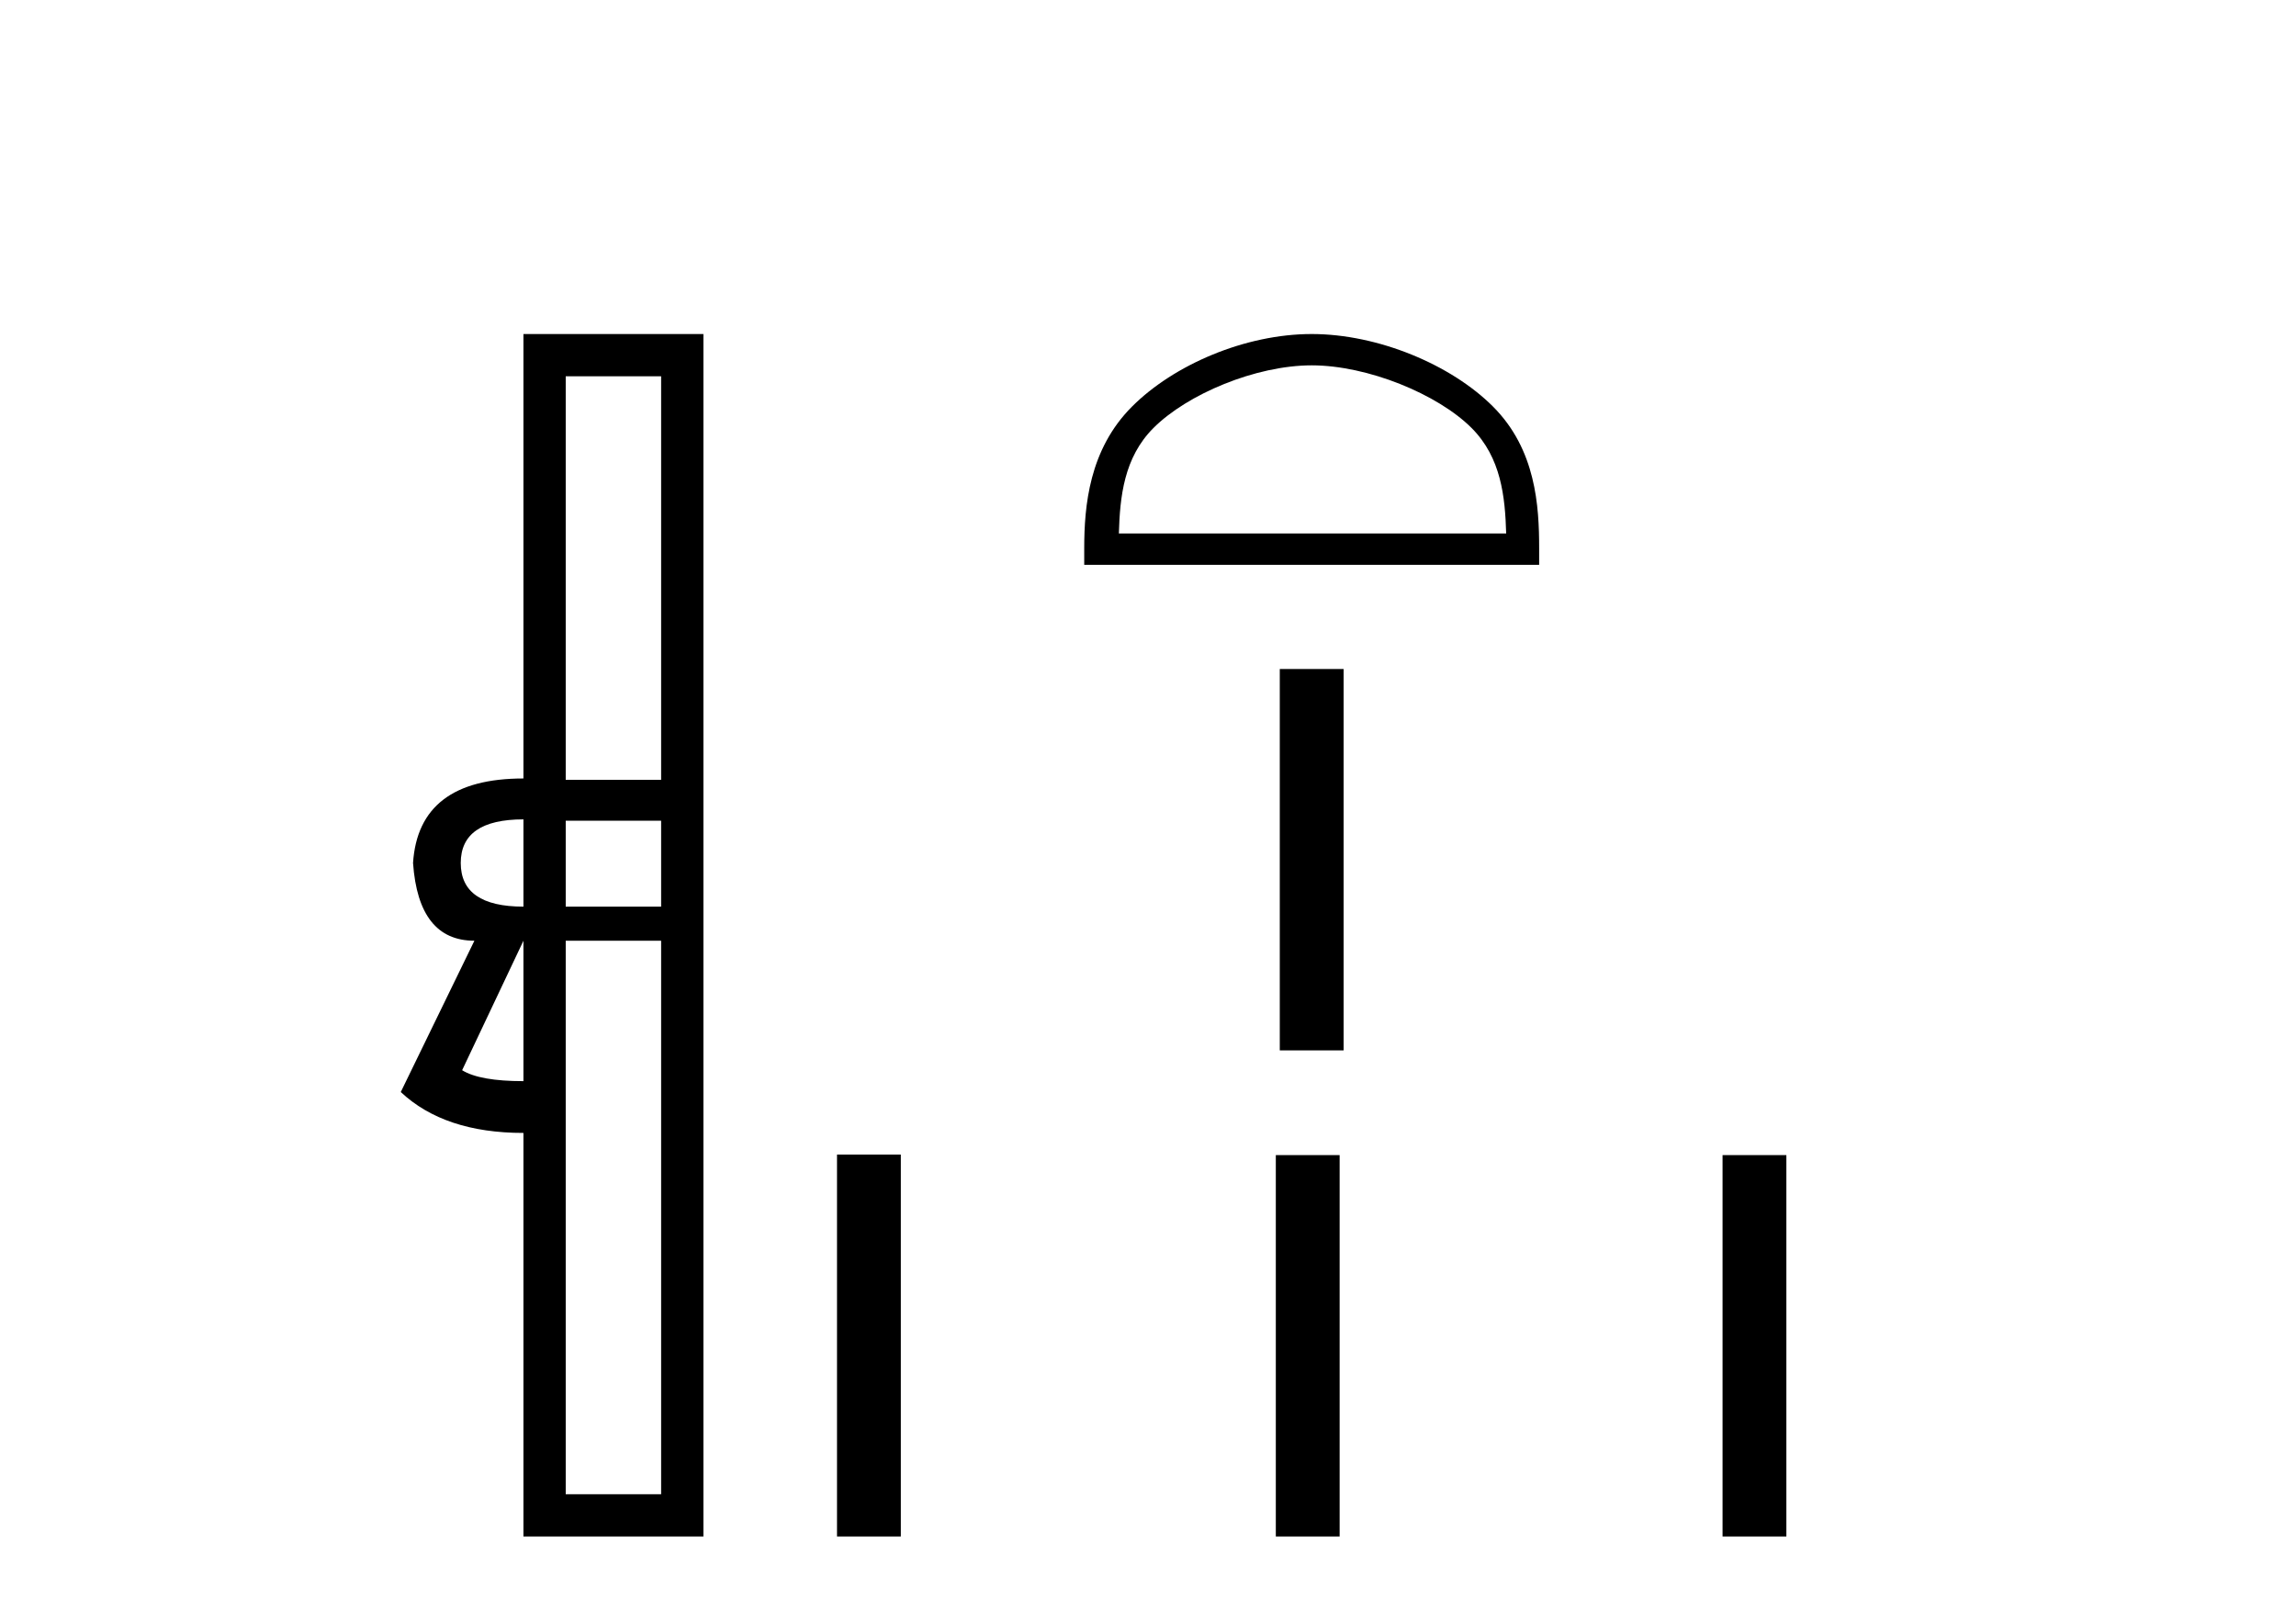 <?xml version='1.0' encoding='UTF-8' standalone='yes'?><svg xmlns='http://www.w3.org/2000/svg' xmlns:xlink='http://www.w3.org/1999/xlink' width='58.0' height='41.0' ><path d='M 16.701 9.504 L 16.701 19.697 L 14.291 19.697 L 14.291 9.504 ZM 13.223 20.696 L 13.223 22.9 Q 11.639 22.9 11.639 21.798 Q 11.639 20.696 13.223 20.696 ZM 16.701 20.73 L 16.701 22.9 L 14.291 22.9 L 14.291 20.73 ZM 13.223 23.761 L 13.223 27.308 Q 12.121 27.308 11.674 27.032 L 13.223 23.761 ZM 16.701 23.761 L 16.701 37.742 L 14.291 37.742 L 14.291 23.761 ZM 13.223 8.437 L 13.223 19.663 Q 10.572 19.663 10.434 21.798 Q 10.572 23.761 11.984 23.761 L 10.124 27.583 Q 11.226 28.616 13.223 28.616 L 13.223 38.809 L 17.769 38.809 L 17.769 8.437 Z' style='fill:#000000;stroke:none' /><path d='M 33.135 9.228 C 34.548 9.228 36.318 9.954 37.174 10.81 C 37.923 11.559 38.021 12.552 38.048 13.475 L 28.264 13.475 C 28.291 12.552 28.389 11.559 29.138 10.81 C 29.994 9.954 31.722 9.228 33.135 9.228 ZM 33.135 8.437 C 31.458 8.437 29.654 9.211 28.597 10.269 C 27.512 11.353 27.389 12.781 27.389 13.85 L 27.389 14.266 L 38.881 14.266 L 38.881 13.85 C 38.881 12.781 38.8 11.353 37.715 10.269 C 36.658 9.211 34.812 8.437 33.135 8.437 Z' style='fill:#000000;stroke:none' /><path d='M 32.329 16.898 L 32.329 26.531 L 33.941 26.531 L 33.941 16.898 Z' style='fill:#000000;stroke:none' /><path d='M 21.144 29.163 L 21.144 38.809 L 22.756 38.809 L 22.756 29.163 ZM 32.229 29.176 L 32.229 38.809 L 33.841 38.809 L 33.841 29.176 ZM 43.514 29.176 L 43.514 38.809 L 45.126 38.809 L 45.126 29.176 Z' style='fill:#000000;stroke:none' /></svg>